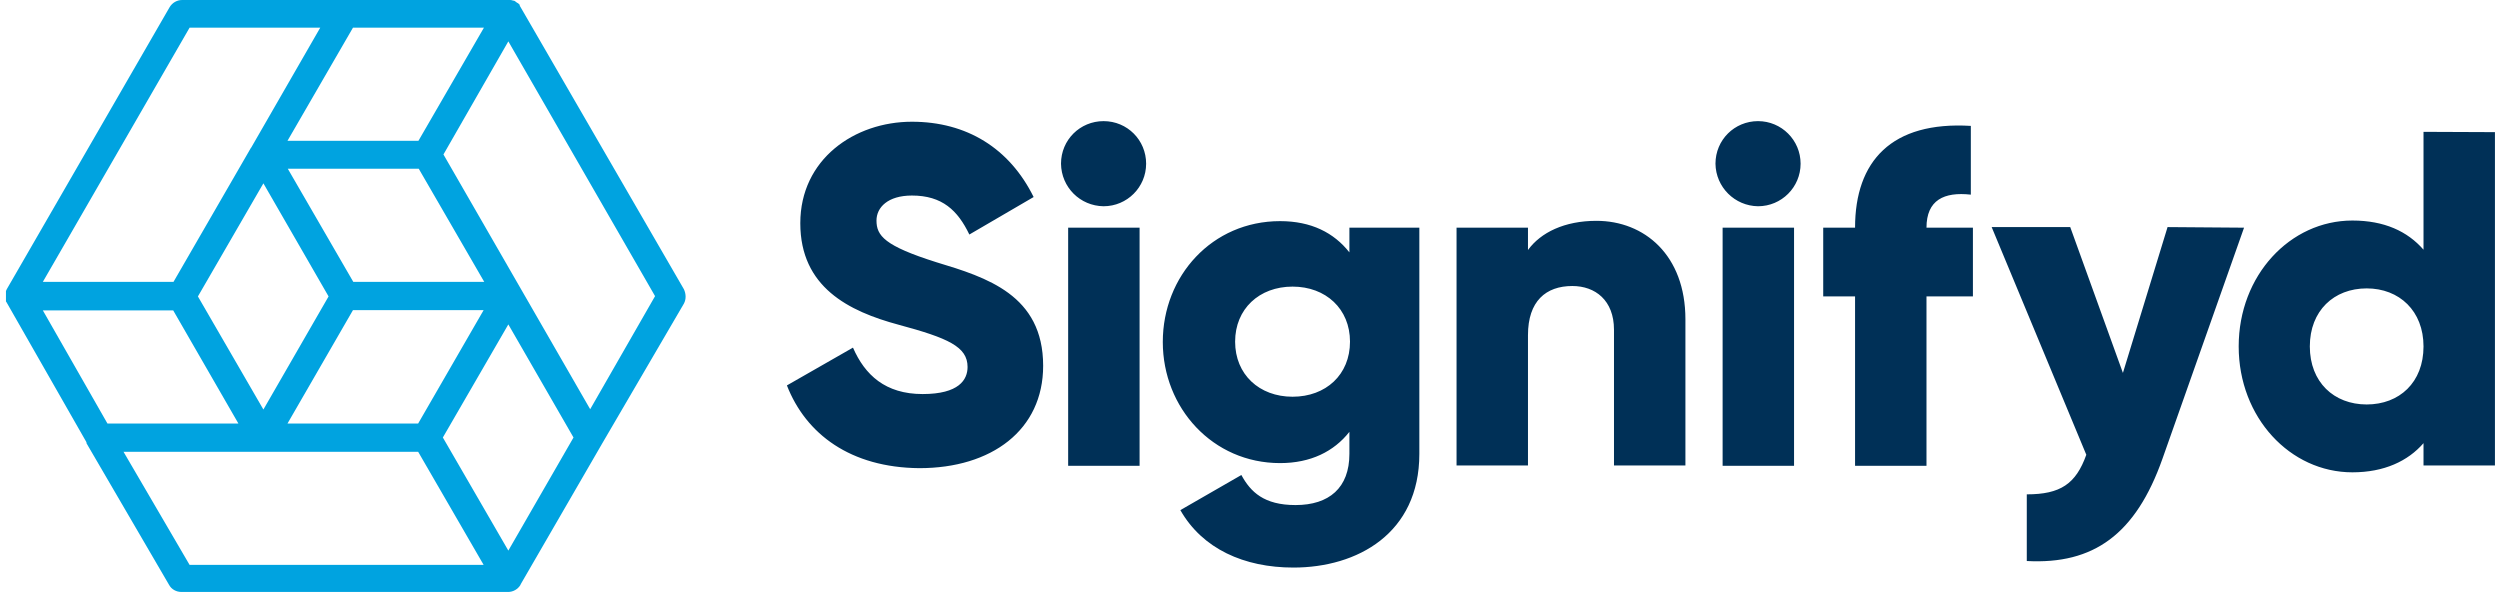 <?xml version="1.0" encoding="utf-8"?>
<!-- Generator: Adobe Illustrator 26.0.0, SVG Export Plug-In . SVG Version: 6.00 Build 0)  -->
<svg version="1.1" id="Layer_1" xmlns="http://www.w3.org/2000/svg" xmlns:xlink="http://www.w3.org/1999/xlink" x="0px" y="0px"
	 viewBox="0 0 840 198.9" style="enable-background:new 0 0 840 198.9;" xml:space="preserve">
<style type="text/css">
	.st0{fill:#003057;}
	.st1{fill:#00A3E0;}
</style>
<path class="st0" d="M264.4,129.5l22.2-12.7c4,9.2,10.9,15.6,23.4,15.6c12.2,0,15.1-4.8,15.1-9.1c0-6.8-6.5-9.7-23.2-14.2
	c-16.7-4.5-33-12.6-33-34.1s18.2-34.1,37.5-34.1c18.4,0,32.8,8.9,40.9,25.3l-21.6,12.6c-3.9-8.1-9.1-13.1-19.3-13.1
	c-8.1,0-11.9,4-11.9,8.4c0,5.1,2.7,8.5,20.1,14c16.9,5.1,35.9,11,35.9,34.8c0,21.6-17.3,34.4-41.6,34.4
	C285.8,157.1,270.8,145.9,264.4,129.5z M356.5,55c0-8,6.4-14.3,14.3-14.3c8,0,14.3,6.4,14.3,14.3s-6.4,14.3-14.3,14.3l0,0
	C362.9,69.2,356.6,62.9,356.5,55z M358.9,76.5h24v80h-24V76.5z M476.9,76.5v76c0,26.8-20.9,38.2-42.3,38.2c-16.6,0-30.6-6.3-38-19.3
	l20.5-11.8c3.1,5.7,7.6,10.1,18.2,10.1c11.3,0,18.1-5.8,18.1-17.2v-7.4c-5.2,6.6-13,10.5-23.3,10.5c-22.6,0-39.4-18.5-39.4-40.7
	s16.6-40.6,39.4-40.6c10.5,0,18.1,3.9,23.3,10.5v-8.3H476.9z M453.6,114.8c0-11-8.1-18.5-19.3-18.5s-19.3,7.5-19.3,18.5
	c0,11,8.1,18.5,19.3,18.5S453.6,125.9,453.6,114.8L453.6,114.8z M566.3,107.3v49.1h-24v-45.6c0-9.9-6.3-14.7-14-14.7
	c-8.9,0-14.9,5.1-14.9,16.5v43.8h-24V76.5h24V84c4.3-5.9,12.3-9.8,23-9.8C552.5,74.2,566.3,85.7,566.3,107.3z M576.4,55
	c0-8,6.4-14.3,14.3-14.3S605,47.1,605,55s-6.4,14.3-14.3,14.3l0,0C582.9,69.2,576.5,62.9,576.4,55L576.4,55z M578.8,76.5h24v80h-24
	V76.5z M647.3,76.5h15.6v23.1h-15.6v56.9h-24V99.6h-10.7V76.5h10.7c0-22.4,12.3-35.8,38.9-34.2v23.1
	C653.2,64.4,647.3,67.2,647.3,76.5L647.3,76.5z M754,76.5l-27.4,77.6c-9,25.5-23.2,35.6-45.6,34.4v-22.4c11.3,0,16.5-3.5,20-13.3
	l-31.8-76.5h26.4l17.7,49l15-49L754,76.5z M838.3,44.4v112h-24v-7.5c-5.2,6-13.2,9.8-23.9,9.8c-20.9,0-38.2-18.4-38.2-42.3
	s17.3-42.3,38.2-42.3c10.7,0,18.5,3.6,23.9,9.8V44.3L838.3,44.4z M814.3,116.4c0-11.9-8.1-19.5-19.1-19.5c-11,0-19.1,7.5-19.1,19.5
	c0,12,8.1,19.5,19.1,19.5C806.2,135.9,814.3,128.5,814.3,116.4z"/>
<path class="st1" d="M2,101.3c0,0,0,0.1,0.1,0.1L29,148.5c0,0.1,0.1,0.2,0.1,0.5l27.7,47.5c0.8,1.5,2.4,2.4,4.2,2.4h109.7
	c1.7,0,3.3-0.9,4.2-2.4v-0.1l27.5-47.5l27.4-46.9c0.8-1.5,0.7-3.3,0-4.8l-55-95c-0.1-0.1-0.2-0.3-0.2-0.6l-0.1-0.1
	c0-0.1-0.1-0.1-0.1-0.1l-0.1-0.1l-0.1-0.1C174,1.1,174,1,173.9,1s-0.1-0.1-0.2-0.1c-0.7-0.6-0.9-0.7-1.3-0.7
	c-0.3-0.1-0.6-0.2-0.9-0.2H61.2c-1.7,0-3.3,0.9-4.2,2.4L2.2,97.3v0.1c0,0.1-0.1,0.1-0.1,0.1v0.1c0,0.1-0.1,0.1-0.1,0.1v3.3
	 M140.5,142.3H96.6l22-38.1h43.9L140.5,142.3z M66.5,99.6l22-38l21.9,38l-21.9,38L66.5,99.6z M118.7,94.7l-22-38h44l22,38H118.7z
	 M140.6,47.3h-44l22-38h44L140.6,47.3z M63.7,9.3h43.9L84.4,49.6l-0.1,0.1l-26,45H14.4L63.7,9.3z M58.2,104.3l21.9,38H36.1l-21.7-38
	H58.2z M63.7,189.8l-22.2-38h99l22,38H63.7z M170.8,185l-22-38l22-38l21.9,38L170.8,185z M198.3,137.5l-49.3-85.6l21.8-38l49.3,85.6
	L198.3,137.5z"/>
</svg>
